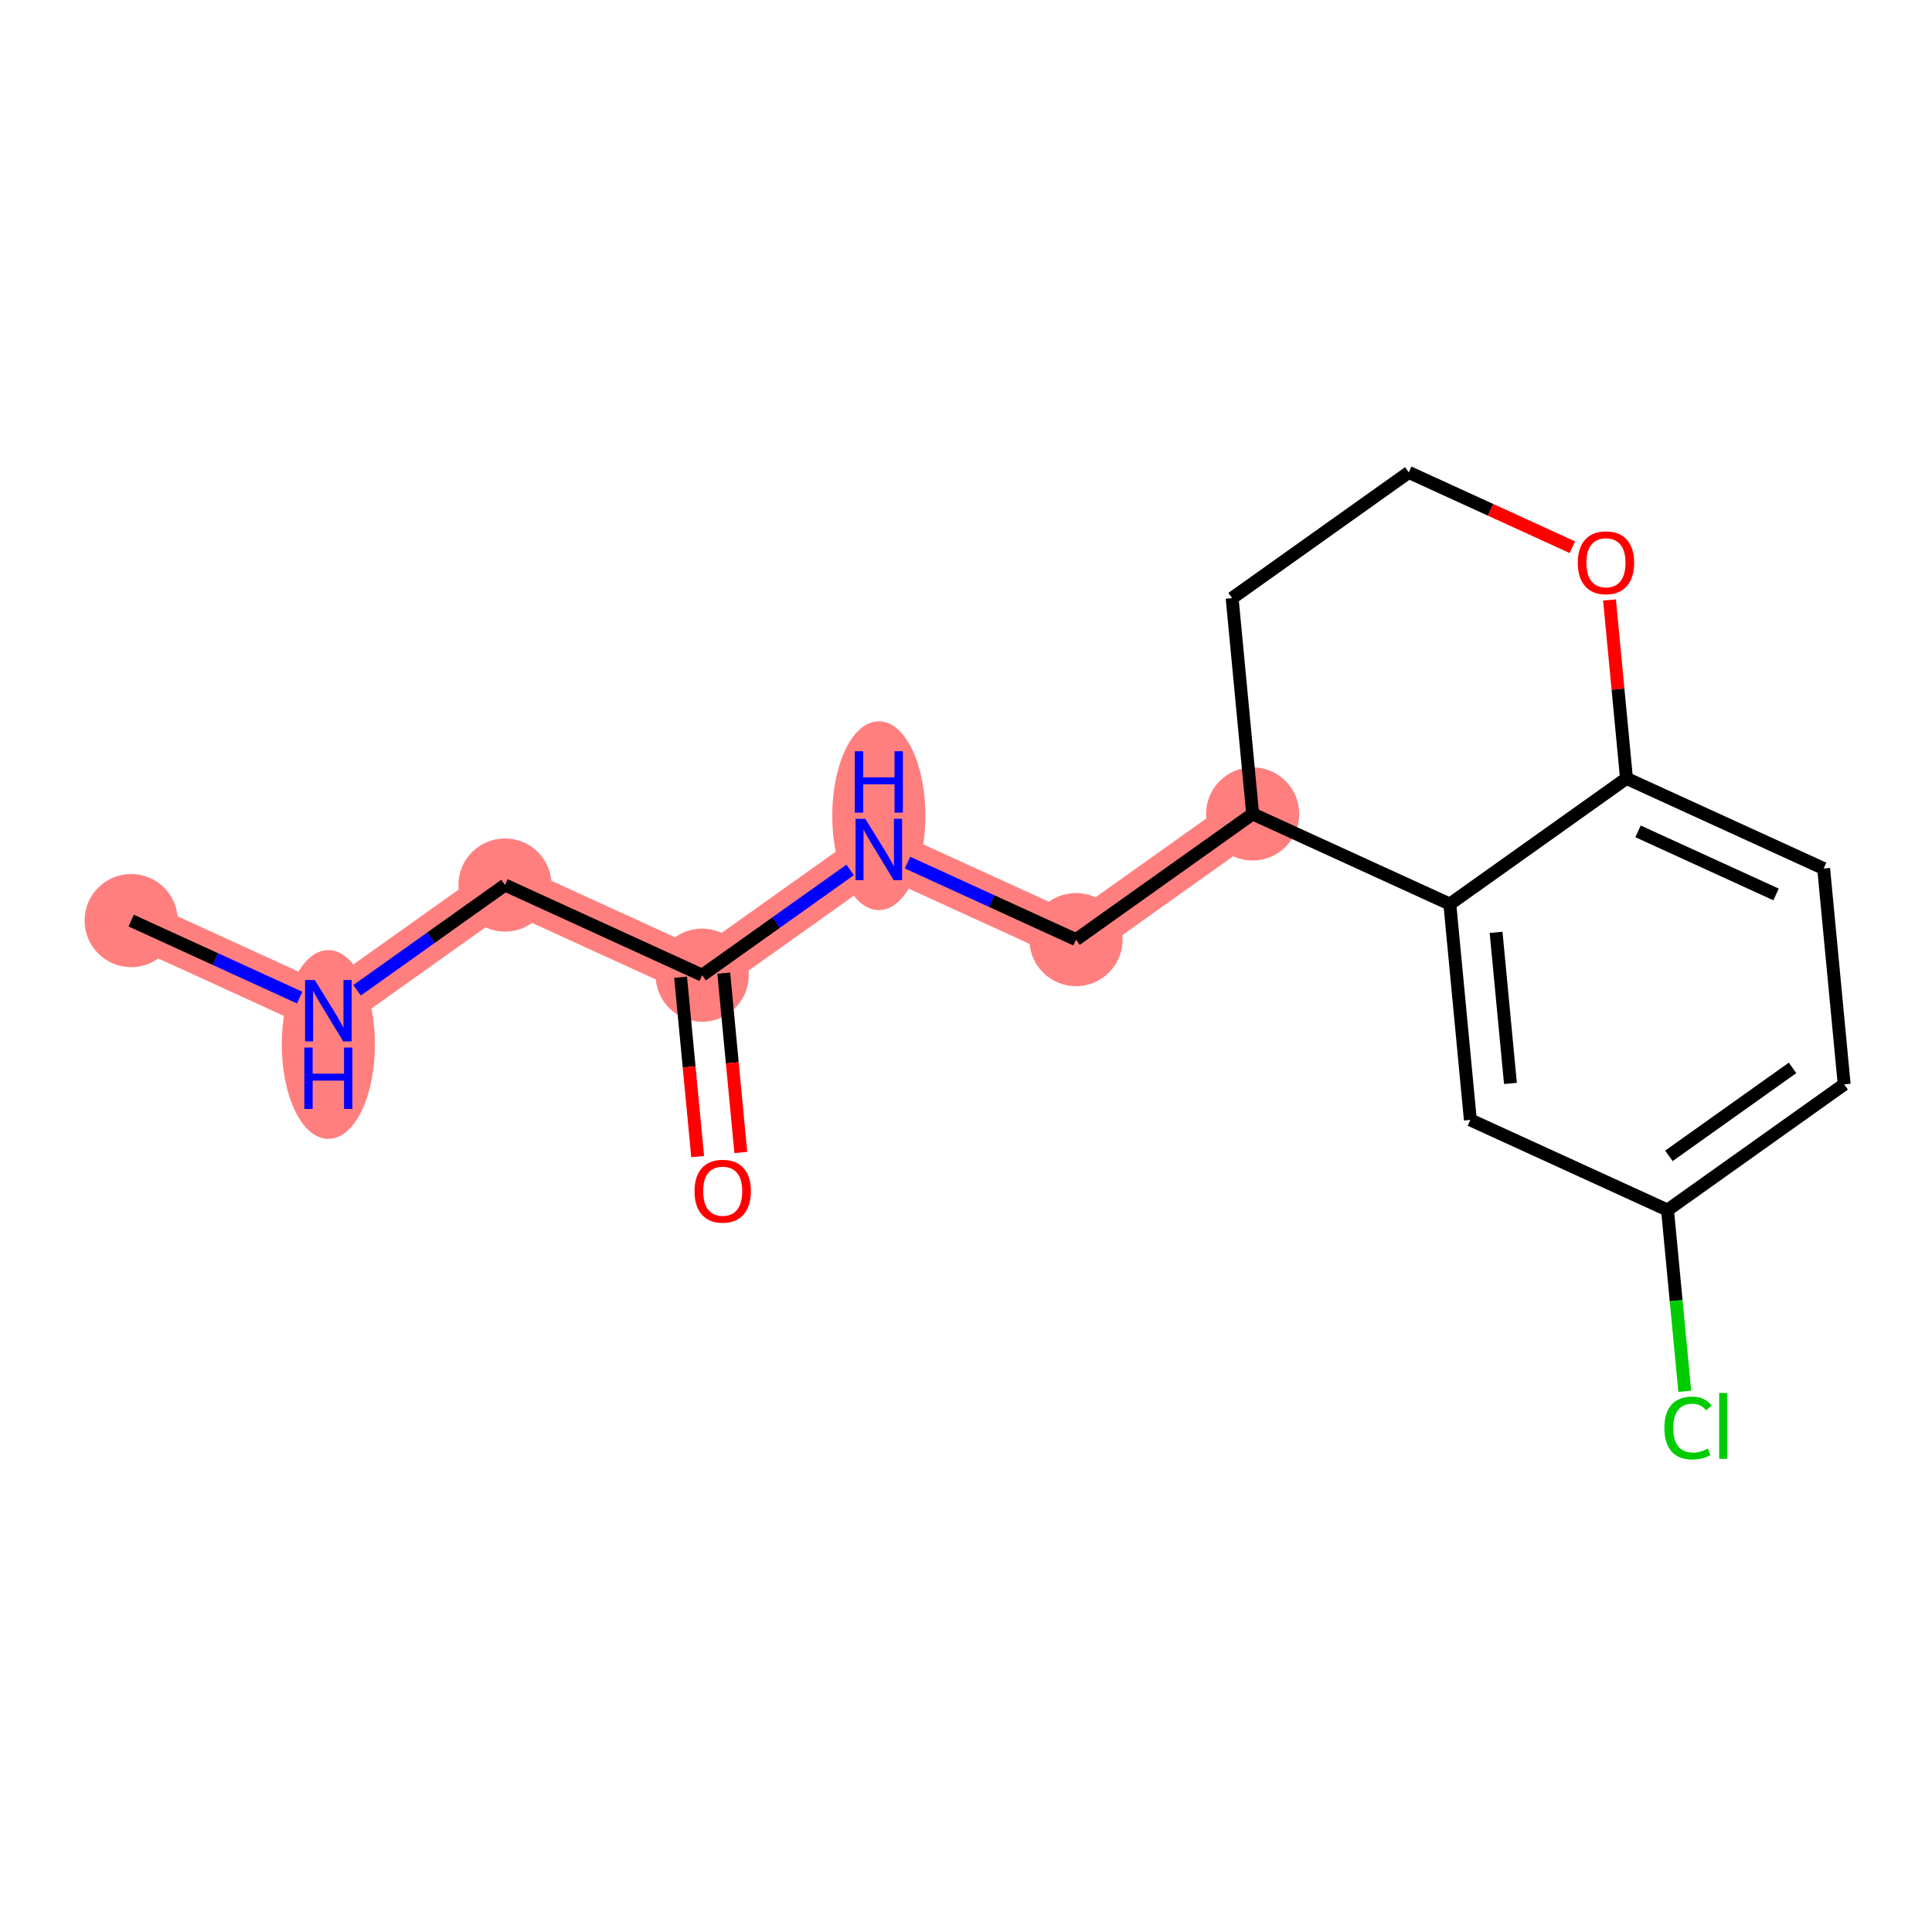 <?xml version='1.0' encoding='iso-8859-1'?>
<svg version='1.1' baseProfile='full'
              xmlns='http://www.w3.org/2000/svg'
                      xmlns:rdkit='http://www.rdkit.org/xml'
                      xmlns:xlink='http://www.w3.org/1999/xlink'
                  xml:space='preserve'
width='300px' height='300px' viewBox='0 0 300 300'>
<!-- END OF HEADER -->
<rect style='opacity:1.0;fill:#FFFFFF;stroke:none' width='300' height='300' x='0' y='0'> </rect>
<rect style='opacity:1.0;fill:#FFFFFF;stroke:none' width='300' height='300' x='0' y='0'> </rect>
<path d='M 20.369,142.948 L 50.986,156.945' style='fill:none;fill-rule:evenodd;stroke:#FF7F7F;stroke-width:7.2px;stroke-linecap:butt;stroke-linejoin:miter;stroke-opacity:1' />
<path d='M 50.986,156.945 L 78.417,137.428' style='fill:none;fill-rule:evenodd;stroke:#FF7F7F;stroke-width:7.2px;stroke-linecap:butt;stroke-linejoin:miter;stroke-opacity:1' />
<path d='M 78.417,137.428 L 109.034,151.425' style='fill:none;fill-rule:evenodd;stroke:#FF7F7F;stroke-width:7.2px;stroke-linecap:butt;stroke-linejoin:miter;stroke-opacity:1' />
<path d='M 109.034,151.425 L 136.465,131.908' style='fill:none;fill-rule:evenodd;stroke:#FF7F7F;stroke-width:7.2px;stroke-linecap:butt;stroke-linejoin:miter;stroke-opacity:1' />
<path d='M 136.465,131.908 L 167.082,145.905' style='fill:none;fill-rule:evenodd;stroke:#FF7F7F;stroke-width:7.2px;stroke-linecap:butt;stroke-linejoin:miter;stroke-opacity:1' />
<path d='M 167.082,145.905 L 194.512,126.389' style='fill:none;fill-rule:evenodd;stroke:#FF7F7F;stroke-width:7.2px;stroke-linecap:butt;stroke-linejoin:miter;stroke-opacity:1' />
<ellipse cx='20.369' cy='142.948' rx='6.733' ry='6.733'  style='fill:#FF7F7F;fill-rule:evenodd;stroke:#FF7F7F;stroke-width:1.0px;stroke-linecap:butt;stroke-linejoin:miter;stroke-opacity:1' />
<ellipse cx='50.986' cy='162.188' rx='6.733' ry='14.157'  style='fill:#FF7F7F;fill-rule:evenodd;stroke:#FF7F7F;stroke-width:1.0px;stroke-linecap:butt;stroke-linejoin:miter;stroke-opacity:1' />
<ellipse cx='78.417' cy='137.428' rx='6.733' ry='6.733'  style='fill:#FF7F7F;fill-rule:evenodd;stroke:#FF7F7F;stroke-width:1.0px;stroke-linecap:butt;stroke-linejoin:miter;stroke-opacity:1' />
<ellipse cx='109.034' cy='151.425' rx='6.733' ry='6.733'  style='fill:#FF7F7F;fill-rule:evenodd;stroke:#FF7F7F;stroke-width:1.0px;stroke-linecap:butt;stroke-linejoin:miter;stroke-opacity:1' />
<ellipse cx='136.465' cy='126.665' rx='6.733' ry='14.157'  style='fill:#FF7F7F;fill-rule:evenodd;stroke:#FF7F7F;stroke-width:1.0px;stroke-linecap:butt;stroke-linejoin:miter;stroke-opacity:1' />
<ellipse cx='167.082' cy='145.905' rx='6.733' ry='6.733'  style='fill:#FF7F7F;fill-rule:evenodd;stroke:#FF7F7F;stroke-width:1.0px;stroke-linecap:butt;stroke-linejoin:miter;stroke-opacity:1' />
<ellipse cx='194.512' cy='126.389' rx='6.733' ry='6.733'  style='fill:#FF7F7F;fill-rule:evenodd;stroke:#FF7F7F;stroke-width:1.0px;stroke-linecap:butt;stroke-linejoin:miter;stroke-opacity:1' />
<path class='bond-0 atom-0 atom-1' d='M 20.369,142.948 L 33.449,148.927' style='fill:none;fill-rule:evenodd;stroke:#000000;stroke-width:2.0px;stroke-linecap:butt;stroke-linejoin:miter;stroke-opacity:1' />
<path class='bond-0 atom-0 atom-1' d='M 33.449,148.927 L 46.529,154.907' style='fill:none;fill-rule:evenodd;stroke:#0000FF;stroke-width:2.0px;stroke-linecap:butt;stroke-linejoin:miter;stroke-opacity:1' />
<path class='bond-1 atom-1 atom-2' d='M 55.444,153.773 L 66.93,145.601' style='fill:none;fill-rule:evenodd;stroke:#0000FF;stroke-width:2.0px;stroke-linecap:butt;stroke-linejoin:miter;stroke-opacity:1' />
<path class='bond-1 atom-1 atom-2' d='M 66.93,145.601 L 78.417,137.428' style='fill:none;fill-rule:evenodd;stroke:#000000;stroke-width:2.0px;stroke-linecap:butt;stroke-linejoin:miter;stroke-opacity:1' />
<path class='bond-2 atom-2 atom-3' d='M 78.417,137.428 L 109.034,151.425' style='fill:none;fill-rule:evenodd;stroke:#000000;stroke-width:2.0px;stroke-linecap:butt;stroke-linejoin:miter;stroke-opacity:1' />
<path class='bond-3 atom-3 atom-4' d='M 105.683,151.744 L 107.007,165.669' style='fill:none;fill-rule:evenodd;stroke:#000000;stroke-width:2.0px;stroke-linecap:butt;stroke-linejoin:miter;stroke-opacity:1' />
<path class='bond-3 atom-3 atom-4' d='M 107.007,165.669 L 108.331,179.595' style='fill:none;fill-rule:evenodd;stroke:#FF0000;stroke-width:2.0px;stroke-linecap:butt;stroke-linejoin:miter;stroke-opacity:1' />
<path class='bond-3 atom-3 atom-4' d='M 112.385,151.106 L 113.71,165.032' style='fill:none;fill-rule:evenodd;stroke:#000000;stroke-width:2.0px;stroke-linecap:butt;stroke-linejoin:miter;stroke-opacity:1' />
<path class='bond-3 atom-3 atom-4' d='M 113.71,165.032 L 115.034,178.958' style='fill:none;fill-rule:evenodd;stroke:#FF0000;stroke-width:2.0px;stroke-linecap:butt;stroke-linejoin:miter;stroke-opacity:1' />
<path class='bond-4 atom-3 atom-5' d='M 109.034,151.425 L 120.521,143.252' style='fill:none;fill-rule:evenodd;stroke:#000000;stroke-width:2.0px;stroke-linecap:butt;stroke-linejoin:miter;stroke-opacity:1' />
<path class='bond-4 atom-3 atom-5' d='M 120.521,143.252 L 132.007,135.08' style='fill:none;fill-rule:evenodd;stroke:#0000FF;stroke-width:2.0px;stroke-linecap:butt;stroke-linejoin:miter;stroke-opacity:1' />
<path class='bond-5 atom-5 atom-6' d='M 140.922,133.946 L 154.002,139.926' style='fill:none;fill-rule:evenodd;stroke:#0000FF;stroke-width:2.0px;stroke-linecap:butt;stroke-linejoin:miter;stroke-opacity:1' />
<path class='bond-5 atom-5 atom-6' d='M 154.002,139.926 L 167.082,145.905' style='fill:none;fill-rule:evenodd;stroke:#000000;stroke-width:2.0px;stroke-linecap:butt;stroke-linejoin:miter;stroke-opacity:1' />
<path class='bond-6 atom-6 atom-7' d='M 167.082,145.905 L 194.512,126.389' style='fill:none;fill-rule:evenodd;stroke:#000000;stroke-width:2.0px;stroke-linecap:butt;stroke-linejoin:miter;stroke-opacity:1' />
<path class='bond-7 atom-7 atom-8' d='M 194.512,126.389 L 191.325,92.875' style='fill:none;fill-rule:evenodd;stroke:#000000;stroke-width:2.0px;stroke-linecap:butt;stroke-linejoin:miter;stroke-opacity:1' />
<path class='bond-17 atom-17 atom-7' d='M 225.129,140.386 L 194.512,126.389' style='fill:none;fill-rule:evenodd;stroke:#000000;stroke-width:2.0px;stroke-linecap:butt;stroke-linejoin:miter;stroke-opacity:1' />
<path class='bond-8 atom-8 atom-9' d='M 191.325,92.875 L 218.756,73.358' style='fill:none;fill-rule:evenodd;stroke:#000000;stroke-width:2.0px;stroke-linecap:butt;stroke-linejoin:miter;stroke-opacity:1' />
<path class='bond-9 atom-9 atom-10' d='M 218.756,73.358 L 231.455,79.164' style='fill:none;fill-rule:evenodd;stroke:#000000;stroke-width:2.0px;stroke-linecap:butt;stroke-linejoin:miter;stroke-opacity:1' />
<path class='bond-9 atom-9 atom-10' d='M 231.455,79.164 L 244.155,84.97' style='fill:none;fill-rule:evenodd;stroke:#FF0000;stroke-width:2.0px;stroke-linecap:butt;stroke-linejoin:miter;stroke-opacity:1' />
<path class='bond-10 atom-10 atom-11' d='M 249.925,93.166 L 251.243,107.017' style='fill:none;fill-rule:evenodd;stroke:#FF0000;stroke-width:2.0px;stroke-linecap:butt;stroke-linejoin:miter;stroke-opacity:1' />
<path class='bond-10 atom-10 atom-11' d='M 251.243,107.017 L 252.56,120.869' style='fill:none;fill-rule:evenodd;stroke:#000000;stroke-width:2.0px;stroke-linecap:butt;stroke-linejoin:miter;stroke-opacity:1' />
<path class='bond-11 atom-11 atom-12' d='M 252.56,120.869 L 283.177,134.866' style='fill:none;fill-rule:evenodd;stroke:#000000;stroke-width:2.0px;stroke-linecap:butt;stroke-linejoin:miter;stroke-opacity:1' />
<path class='bond-11 atom-11 atom-12' d='M 254.353,129.092 L 275.785,138.89' style='fill:none;fill-rule:evenodd;stroke:#000000;stroke-width:2.0px;stroke-linecap:butt;stroke-linejoin:miter;stroke-opacity:1' />
<path class='bond-18 atom-17 atom-11' d='M 225.129,140.386 L 252.56,120.869' style='fill:none;fill-rule:evenodd;stroke:#000000;stroke-width:2.0px;stroke-linecap:butt;stroke-linejoin:miter;stroke-opacity:1' />
<path class='bond-12 atom-12 atom-13' d='M 283.177,134.866 L 286.364,168.38' style='fill:none;fill-rule:evenodd;stroke:#000000;stroke-width:2.0px;stroke-linecap:butt;stroke-linejoin:miter;stroke-opacity:1' />
<path class='bond-13 atom-13 atom-14' d='M 286.364,168.38 L 258.933,187.897' style='fill:none;fill-rule:evenodd;stroke:#000000;stroke-width:2.0px;stroke-linecap:butt;stroke-linejoin:miter;stroke-opacity:1' />
<path class='bond-13 atom-13 atom-14' d='M 278.346,165.821 L 259.144,179.483' style='fill:none;fill-rule:evenodd;stroke:#000000;stroke-width:2.0px;stroke-linecap:butt;stroke-linejoin:miter;stroke-opacity:1' />
<path class='bond-14 atom-14 atom-15' d='M 258.933,187.897 L 260.271,201.967' style='fill:none;fill-rule:evenodd;stroke:#000000;stroke-width:2.0px;stroke-linecap:butt;stroke-linejoin:miter;stroke-opacity:1' />
<path class='bond-14 atom-14 atom-15' d='M 260.271,201.967 L 261.609,216.037' style='fill:none;fill-rule:evenodd;stroke:#00CC00;stroke-width:2.0px;stroke-linecap:butt;stroke-linejoin:miter;stroke-opacity:1' />
<path class='bond-15 atom-14 atom-16' d='M 258.933,187.897 L 228.316,173.899' style='fill:none;fill-rule:evenodd;stroke:#000000;stroke-width:2.0px;stroke-linecap:butt;stroke-linejoin:miter;stroke-opacity:1' />
<path class='bond-16 atom-16 atom-17' d='M 228.316,173.899 L 225.129,140.386' style='fill:none;fill-rule:evenodd;stroke:#000000;stroke-width:2.0px;stroke-linecap:butt;stroke-linejoin:miter;stroke-opacity:1' />
<path class='bond-16 atom-16 atom-17' d='M 234.541,168.235 L 232.31,144.775' style='fill:none;fill-rule:evenodd;stroke:#000000;stroke-width:2.0px;stroke-linecap:butt;stroke-linejoin:miter;stroke-opacity:1' />
<path  class='atom-1' d='M 48.879 152.178
L 52.003 157.227
Q 52.313 157.726, 52.811 158.628
Q 53.309 159.53, 53.336 159.584
L 53.336 152.178
L 54.602 152.178
L 54.602 161.712
L 53.296 161.712
L 49.943 156.191
Q 49.552 155.544, 49.135 154.804
Q 48.731 154.063, 48.61 153.834
L 48.61 161.712
L 47.371 161.712
L 47.371 152.178
L 48.879 152.178
' fill='#0000FF'/>
<path  class='atom-1' d='M 47.257 162.665
L 48.549 162.665
L 48.549 166.718
L 53.424 166.718
L 53.424 162.665
L 54.717 162.665
L 54.717 172.199
L 53.424 172.199
L 53.424 167.796
L 48.549 167.796
L 48.549 172.199
L 47.257 172.199
L 47.257 162.665
' fill='#0000FF'/>
<path  class='atom-4' d='M 107.844 184.966
Q 107.844 182.677, 108.976 181.397
Q 110.107 180.118, 112.221 180.118
Q 114.335 180.118, 115.466 181.397
Q 116.597 182.677, 116.597 184.966
Q 116.597 187.282, 115.453 188.602
Q 114.308 189.908, 112.221 189.908
Q 110.12 189.908, 108.976 188.602
Q 107.844 187.295, 107.844 184.966
M 112.221 188.83
Q 113.675 188.83, 114.456 187.861
Q 115.251 186.878, 115.251 184.966
Q 115.251 183.094, 114.456 182.151
Q 113.675 181.195, 112.221 181.195
Q 110.767 181.195, 109.972 182.138
Q 109.191 183.08, 109.191 184.966
Q 109.191 186.891, 109.972 187.861
Q 110.767 188.83, 112.221 188.83
' fill='#FF0000'/>
<path  class='atom-5' d='M 134.357 127.141
L 137.481 132.191
Q 137.791 132.689, 138.289 133.592
Q 138.787 134.494, 138.814 134.548
L 138.814 127.141
L 140.08 127.141
L 140.08 136.675
L 138.774 136.675
L 135.421 131.154
Q 135.03 130.508, 134.613 129.767
Q 134.209 129.027, 134.088 128.798
L 134.088 136.675
L 132.849 136.675
L 132.849 127.141
L 134.357 127.141
' fill='#0000FF'/>
<path  class='atom-5' d='M 132.734 116.654
L 134.027 116.654
L 134.027 120.707
L 138.902 120.707
L 138.902 116.654
L 140.195 116.654
L 140.195 126.188
L 138.902 126.188
L 138.902 121.785
L 134.027 121.785
L 134.027 126.188
L 132.734 126.188
L 132.734 116.654
' fill='#0000FF'/>
<path  class='atom-10' d='M 244.996 87.382
Q 244.996 85.093, 246.128 83.814
Q 247.259 82.534, 249.373 82.534
Q 251.487 82.534, 252.618 83.814
Q 253.749 85.093, 253.749 87.382
Q 253.749 89.698, 252.605 91.018
Q 251.46 92.324, 249.373 92.324
Q 247.272 92.324, 246.128 91.018
Q 244.996 89.712, 244.996 87.382
M 249.373 91.247
Q 250.827 91.247, 251.608 90.277
Q 252.403 89.294, 252.403 87.382
Q 252.403 85.51, 251.608 84.568
Q 250.827 83.612, 249.373 83.612
Q 247.919 83.612, 247.124 84.554
Q 246.343 85.497, 246.343 87.382
Q 246.343 89.308, 247.124 90.277
Q 247.919 91.247, 249.373 91.247
' fill='#FF0000'/>
<path  class='atom-15' d='M 258.444 221.74
Q 258.444 219.37, 259.548 218.131
Q 260.666 216.879, 262.78 216.879
Q 264.746 216.879, 265.796 218.266
L 264.907 218.993
Q 264.14 217.983, 262.78 217.983
Q 261.339 217.983, 260.571 218.953
Q 259.817 219.909, 259.817 221.74
Q 259.817 223.625, 260.598 224.595
Q 261.393 225.565, 262.928 225.565
Q 263.978 225.565, 265.204 224.932
L 265.581 225.942
Q 265.083 226.265, 264.328 226.453
Q 263.574 226.642, 262.739 226.642
Q 260.666 226.642, 259.548 225.376
Q 258.444 224.11, 258.444 221.74
' fill='#00CC00'/>
<path  class='atom-15' d='M 266.954 216.3
L 268.193 216.3
L 268.193 226.521
L 266.954 226.521
L 266.954 216.3
' fill='#00CC00'/>
<path d='M 195.185,123.359 L 195.183,123.301 L 195.175,123.243 L 195.163,123.187 L 195.146,123.132 L 195.124,123.078 L 195.098,123.026 L 195.067,122.977 L 195.032,122.931 L 194.993,122.888 L 194.951,122.848 L 194.906,122.812 L 194.857,122.781 L 194.806,122.753 L 194.753,122.73 L 194.698,122.712 L 194.642,122.698 L 194.584,122.689 L 194.527,122.686 L 194.469,122.687 L 194.411,122.693 L 194.354,122.704 L 194.299,122.72 L 194.244,122.741 L 194.192,122.766 L 194.143,122.796 L 194.096,122.83 L 194.052,122.868 L 194.011,122.909 L 193.974,122.954 L 193.941,123.001 L 193.913,123.052 L 193.889,123.104 L 193.869,123.159 L 193.854,123.215 L 193.844,123.272 L 193.839,123.33 L 193.839,123.388 L 193.844,123.445 L 193.854,123.503 L 193.869,123.559 L 193.889,123.613 L 193.913,123.666 L 193.941,123.716 L 193.974,123.764 L 194.011,123.809 L 194.052,123.85 L 194.096,123.888 L 194.143,123.922 L 194.192,123.951 L 194.244,123.977 L 194.299,123.997 L 194.354,124.013 L 194.411,124.024 L 194.469,124.031 L 194.527,124.032 L 194.584,124.028 L 194.642,124.019 L 194.698,124.006 L 194.753,123.988 L 194.806,123.965 L 194.857,123.937 L 194.906,123.905 L 194.951,123.869 L 194.993,123.83 L 195.032,123.787 L 195.067,123.74 L 195.098,123.691 L 195.124,123.64 L 195.146,123.586 L 195.163,123.531 L 195.175,123.474 L 195.183,123.417 L 195.185,123.359 L 194.512,123.359 Z' style='fill:#000000;fill-rule:evenodd;fill-opacity:1;stroke:#000000;stroke-width:0.0px;stroke-linecap:butt;stroke-linejoin:miter;stroke-opacity:1;' />
</svg>
